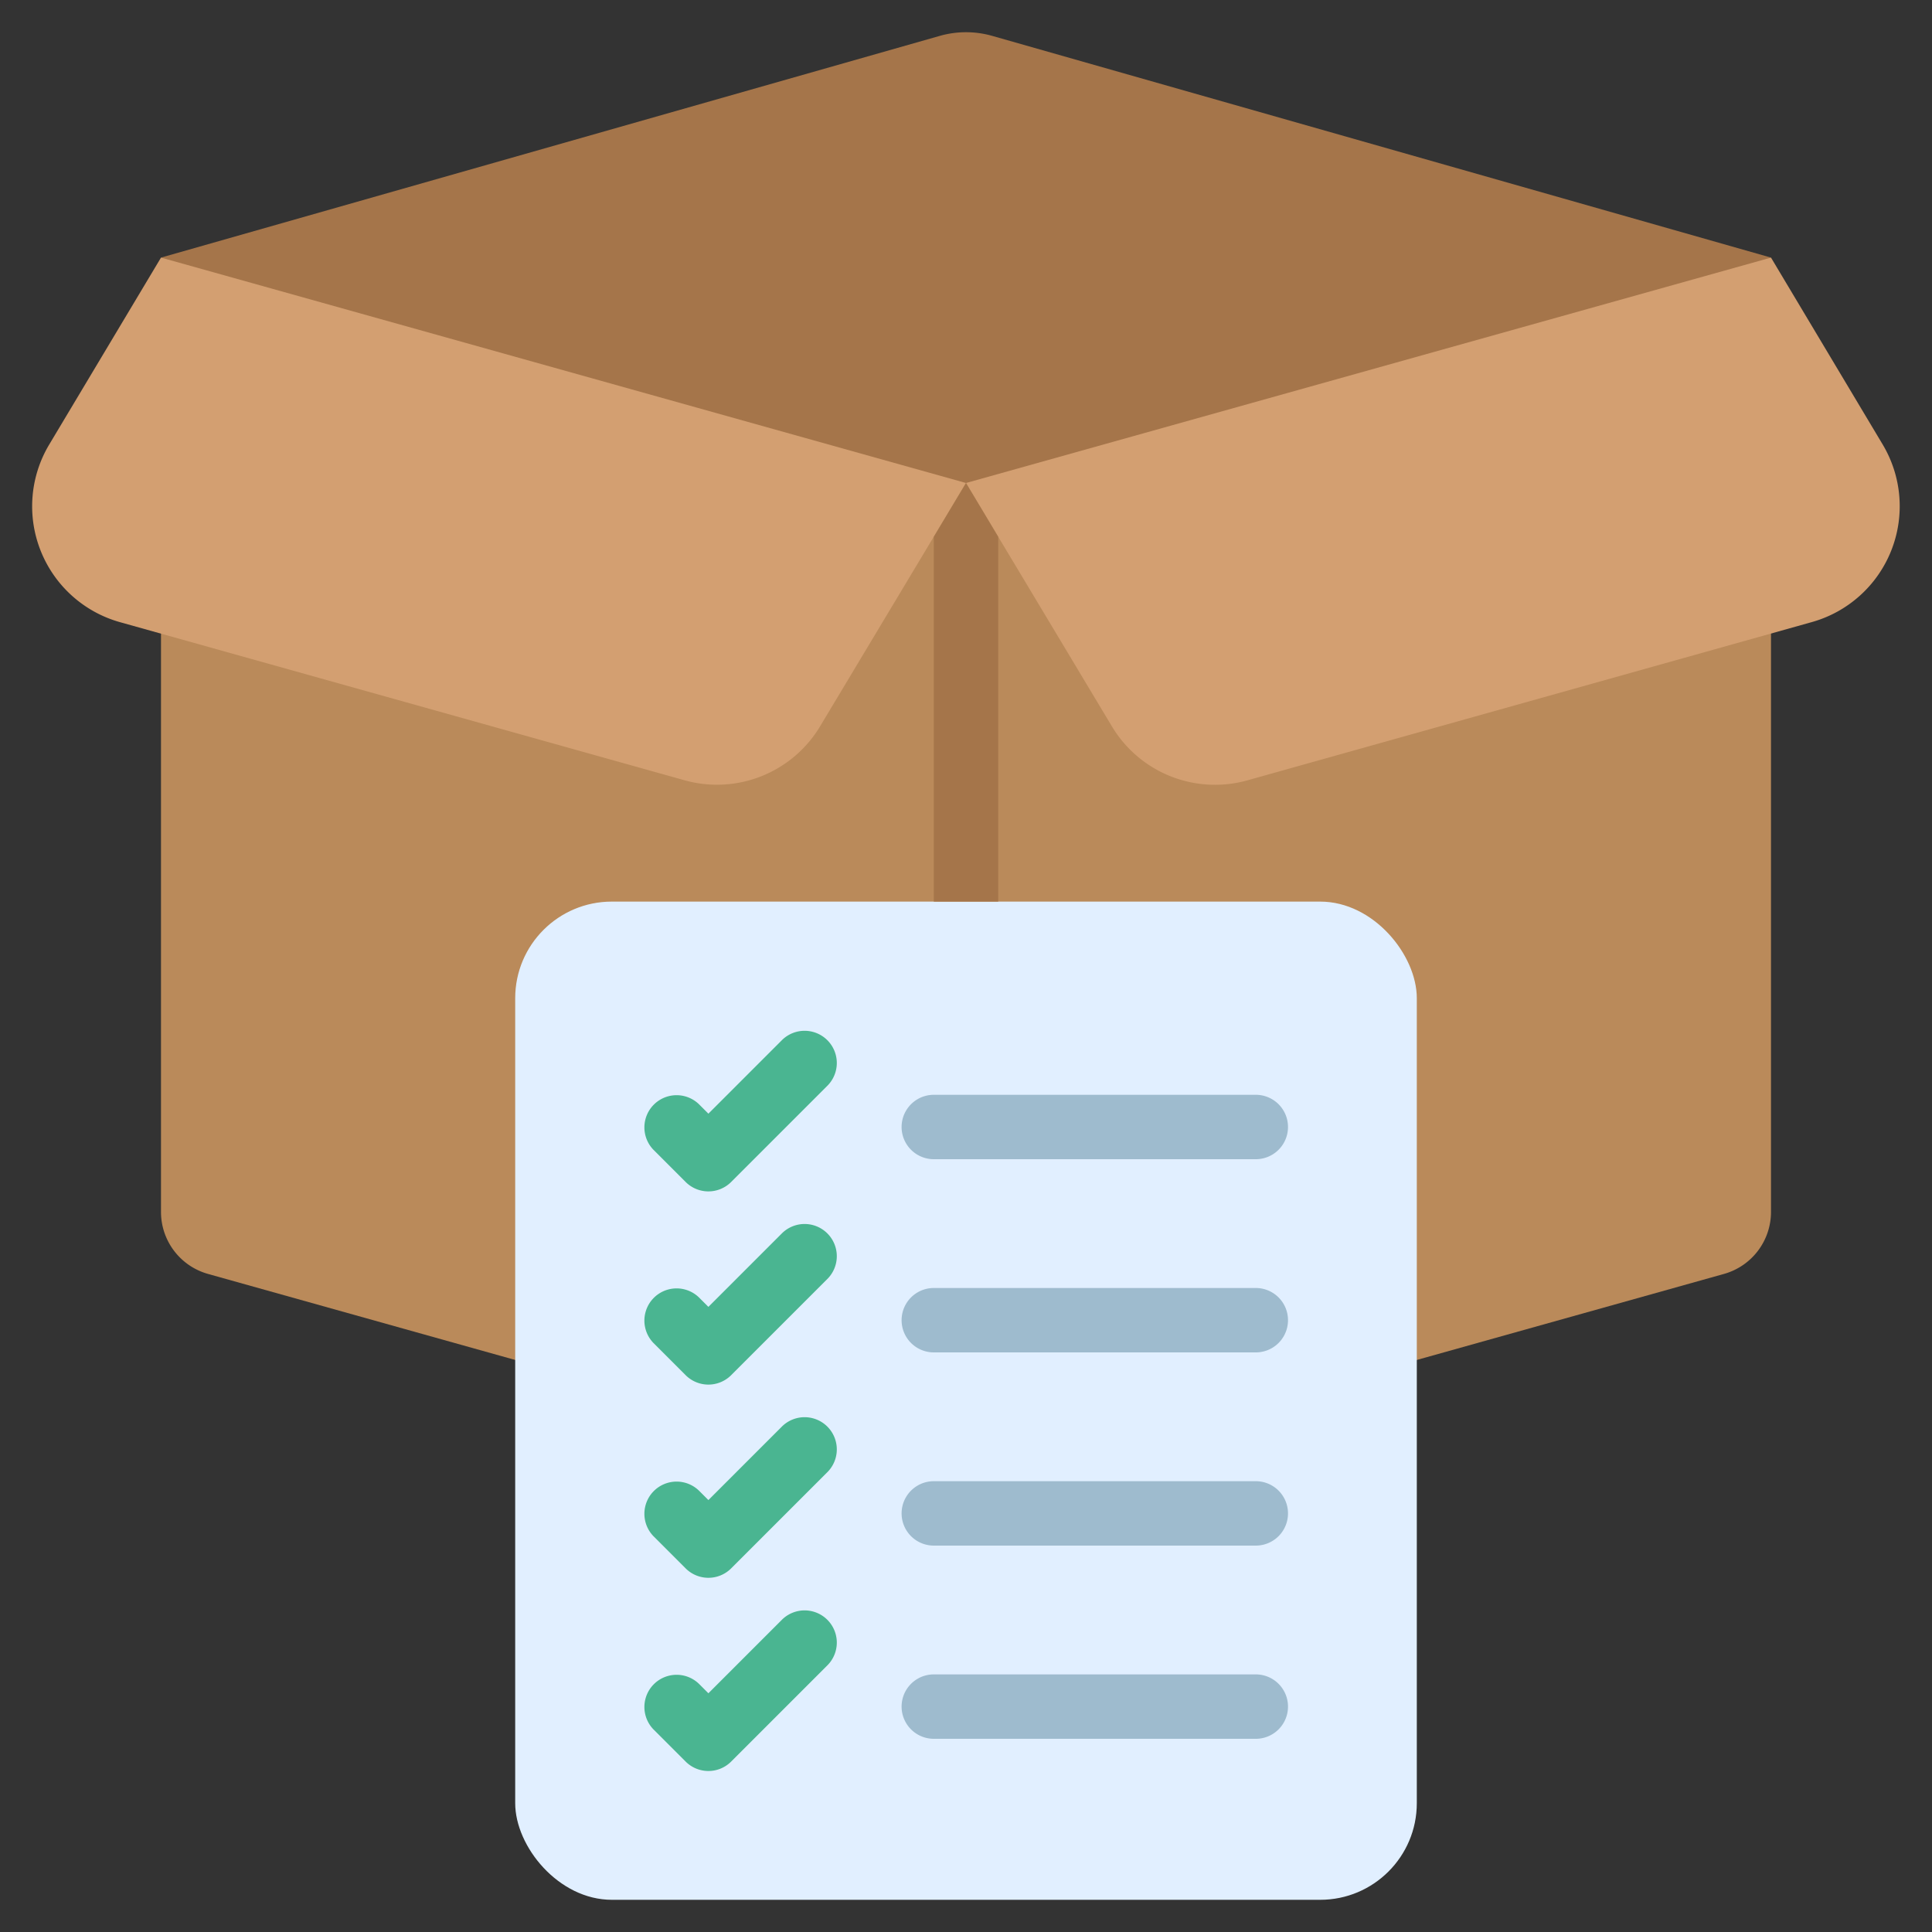 <svg xmlns="http://www.w3.org/2000/svg" id="icons" height="512" viewBox="0 0 60 60" width="512"><rect x="0" y="0" width="60" height="60" fill="#333333" stroke="none"/><path d="m55 17v20.642a2 2 0 0 1 -1.46 1.921l-22.46 6.29a3.982 3.982 0 0 1 -2.16 0l-22.46-6.29a2 2 0 0 1 -1.46-1.921v-20.642l25-5z" fill="#ba8a5a"></path><path d="m55 8 3.466 5.8a3.737 3.737 0 0 1 -2.2 5.52l-17.526 4.914a3.733 3.733 0 0 1 -4.209-1.676l-4.531-7.558-4.531 7.556a3.733 3.733 0 0 1 -4.209 1.676l-17.53-4.909a3.737 3.737 0 0 1 -2.2-5.52l3.47-5.803z" fill="#d39f71"></path><path d="m5 8 25 7 25-7-24.19-6.887a2.972 2.972 0 0 0 -1.62 0z" fill="#a5754a"></path><rect fill="#e1efff" height="31" rx="3" width="28" x="16" y="28"></rect><path d="m31 16.67v11.33h-2v-11.33l1-1.67z" fill="#a5754a"></path><path d="m22 37a1 1 0 0 1 -.707-.293l-1-1a1 1 0 0 1 1.414-1.414l.293.293 2.293-2.293a1 1 0 0 1 1.414 1.414l-3 3a1 1 0 0 1 -.707.293z" fill="#4ab591"></path><path d="m39 36h-10a1 1 0 0 1 0-2h10a1 1 0 0 1 0 2z" fill="#9ebbce"></path><path d="m22 43a1 1 0 0 1 -.707-.293l-1-1a1 1 0 0 1 1.414-1.414l.293.293 2.293-2.293a1 1 0 0 1 1.414 1.414l-3 3a1 1 0 0 1 -.707.293z" fill="#4ab591"></path><path d="m39 42h-10a1 1 0 0 1 0-2h10a1 1 0 0 1 0 2z" fill="#9ebbce"></path><path d="m22 49a1 1 0 0 1 -.707-.293l-1-1a1 1 0 0 1 1.414-1.414l.293.293 2.293-2.293a1 1 0 0 1 1.414 1.414l-3 3a1 1 0 0 1 -.707.293z" fill="#4ab591"></path><path d="m39 48h-10a1 1 0 0 1 0-2h10a1 1 0 0 1 0 2z" fill="#9ebbce"></path><path d="m22 55a1 1 0 0 1 -.707-.293l-1-1a1 1 0 0 1 1.414-1.414l.293.293 2.293-2.293a1 1 0 0 1 1.414 1.414l-3 3a1 1 0 0 1 -.707.293z" fill="#4ab591"></path><path d="m39 54h-10a1 1 0 0 1 0-2h10a1 1 0 0 1 0 2z" fill="#9ebbce"></path></svg>